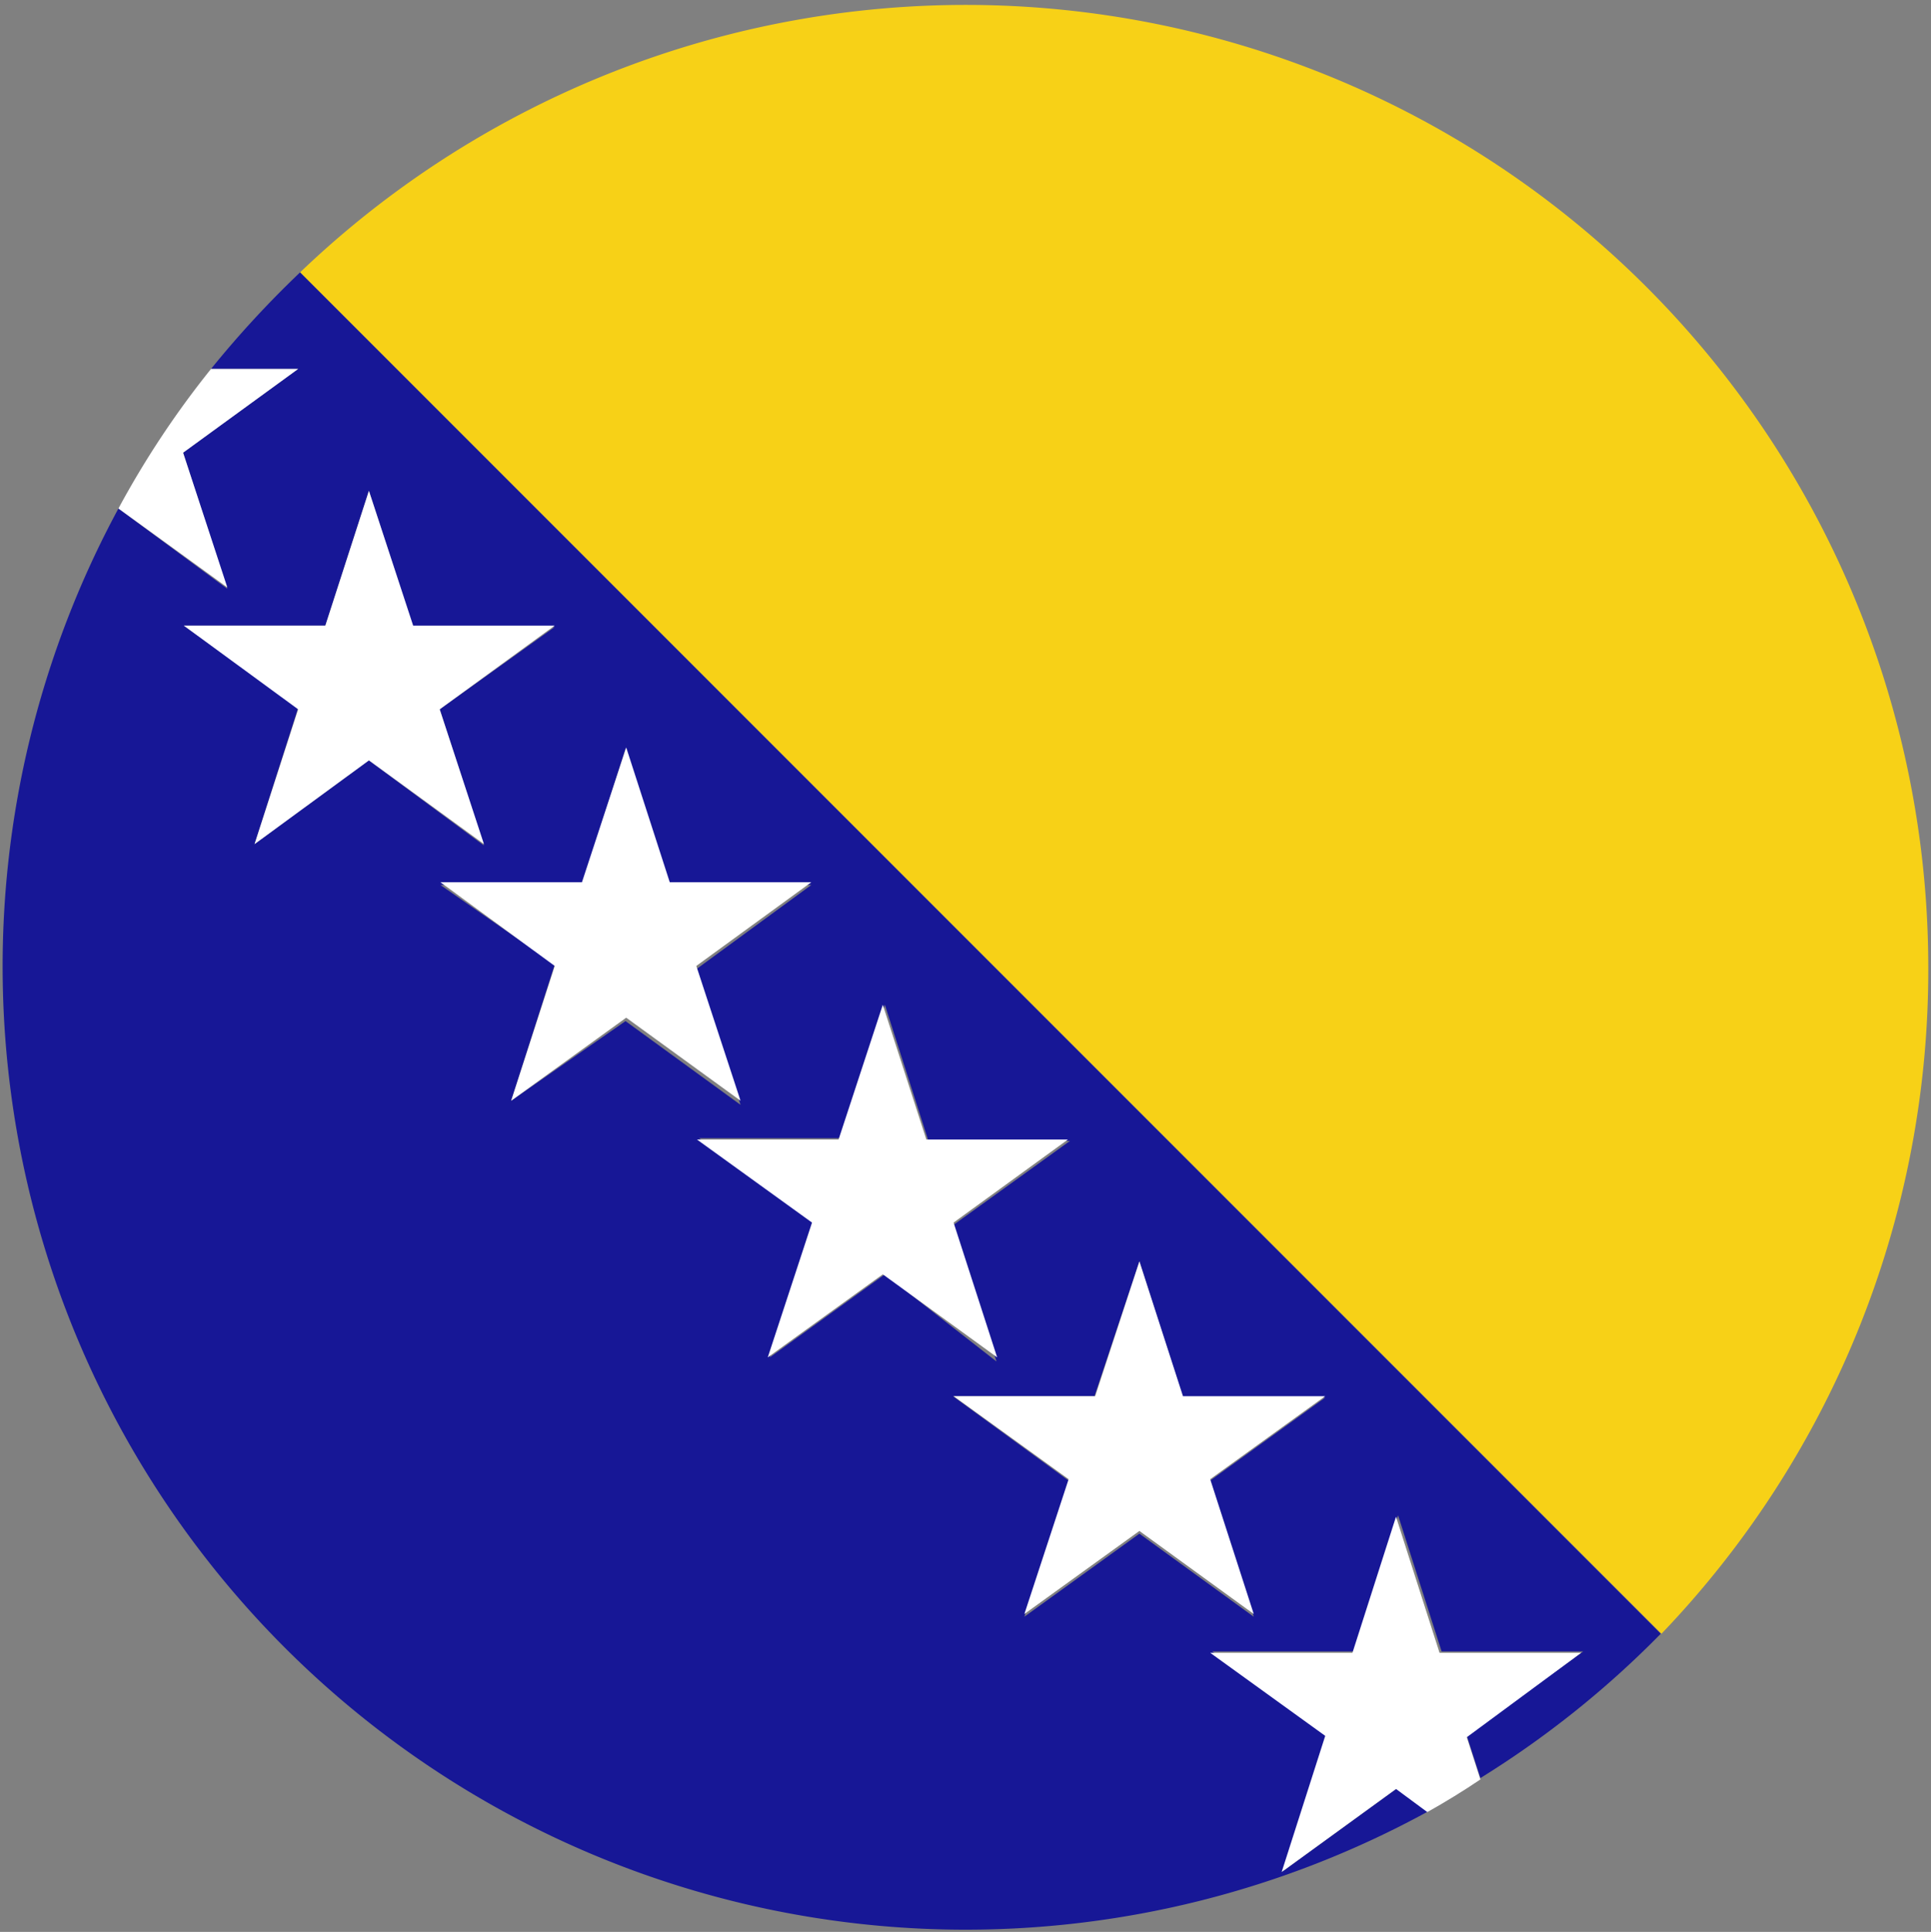 <svg id="Layer_1" data-name="Layer 1" xmlns="http://www.w3.org/2000/svg" viewBox="0 0 28.37 28.38"><rect x="0" y="0" width="28.37" height="28.38" fill="#808080" stroke="none"/><defs><style>.cls-1{fill:#171796;}.cls-2{fill:#f7d117;}.cls-3{fill:#fff;}</style></defs><path class="cls-1" d="M3.1,5.42H4.38L2.69,6.65l.65,2L1.74,7.47A14.15,14.15,0,0,0,21,26.6l-.46-.34-1.68,1.22.64-2-1.69-1.22h2.09l.64-2,.64,2h2.08L21.55,25.5l.2.62A14.14,14.14,0,0,0,24.4,24L4.41,4A14.92,14.92,0,0,0,3.1,5.42ZM16.74,18.53l.64,2h2.09l-1.69,1.22.64,2-1.68-1.22-1.69,1.22.65-2L14,20.51h2.08ZM13,14.76l.64,2h2.08L14,18l.64,2L13,18.72l-1.69,1.22.65-2-1.69-1.22h2.08ZM9.19,11l.65,2h2.08l-1.68,1.23.64,2L9.19,15,7.51,16.17l.64-2L6.47,13H8.55ZM5.42,7.21l.65,2H8.15L6.46,10.42l.65,2L5.42,11.17,3.74,12.4l.64-2L2.7,9.19H4.78Z"/><path class="cls-2" d="M28.33,14.19A14.14,14.14,0,0,0,4.41,4l20,20A14.09,14.09,0,0,0,28.33,14.19Z"/><path class="cls-3" d="M2.69,6.65,4.38,5.42H3.1A13.5,13.5,0,0,0,1.74,7.47l1.6,1.16Z"/><polygon class="cls-3" points="4.38 10.42 3.74 12.4 5.42 11.17 7.11 12.4 6.46 10.42 8.15 9.19 6.07 9.19 5.42 7.21 4.78 9.19 2.7 9.19 4.38 10.42"/><polygon class="cls-3" points="8.15 14.19 7.51 16.17 9.2 14.95 10.88 16.17 10.23 14.19 11.92 12.96 9.84 12.96 9.2 10.98 8.55 12.96 6.47 12.96 8.15 14.19"/><polygon class="cls-3" points="11.93 17.96 11.28 19.94 12.97 18.72 14.65 19.94 14.01 17.96 15.69 16.74 13.61 16.74 12.97 14.76 12.32 16.74 10.24 16.74 11.93 17.96"/><polygon class="cls-3" points="15.7 21.73 15.05 23.71 16.74 22.49 18.42 23.71 17.78 21.73 19.47 20.51 17.38 20.51 16.74 18.53 16.09 20.51 14.01 20.51 15.7 21.73"/><path class="cls-3" d="M23.23,24.28H21.15l-.64-2-.64,2H17.78l1.69,1.22-.64,2,1.68-1.22.46.34q.41-.23.78-.48l-.2-.62Z"/></svg>